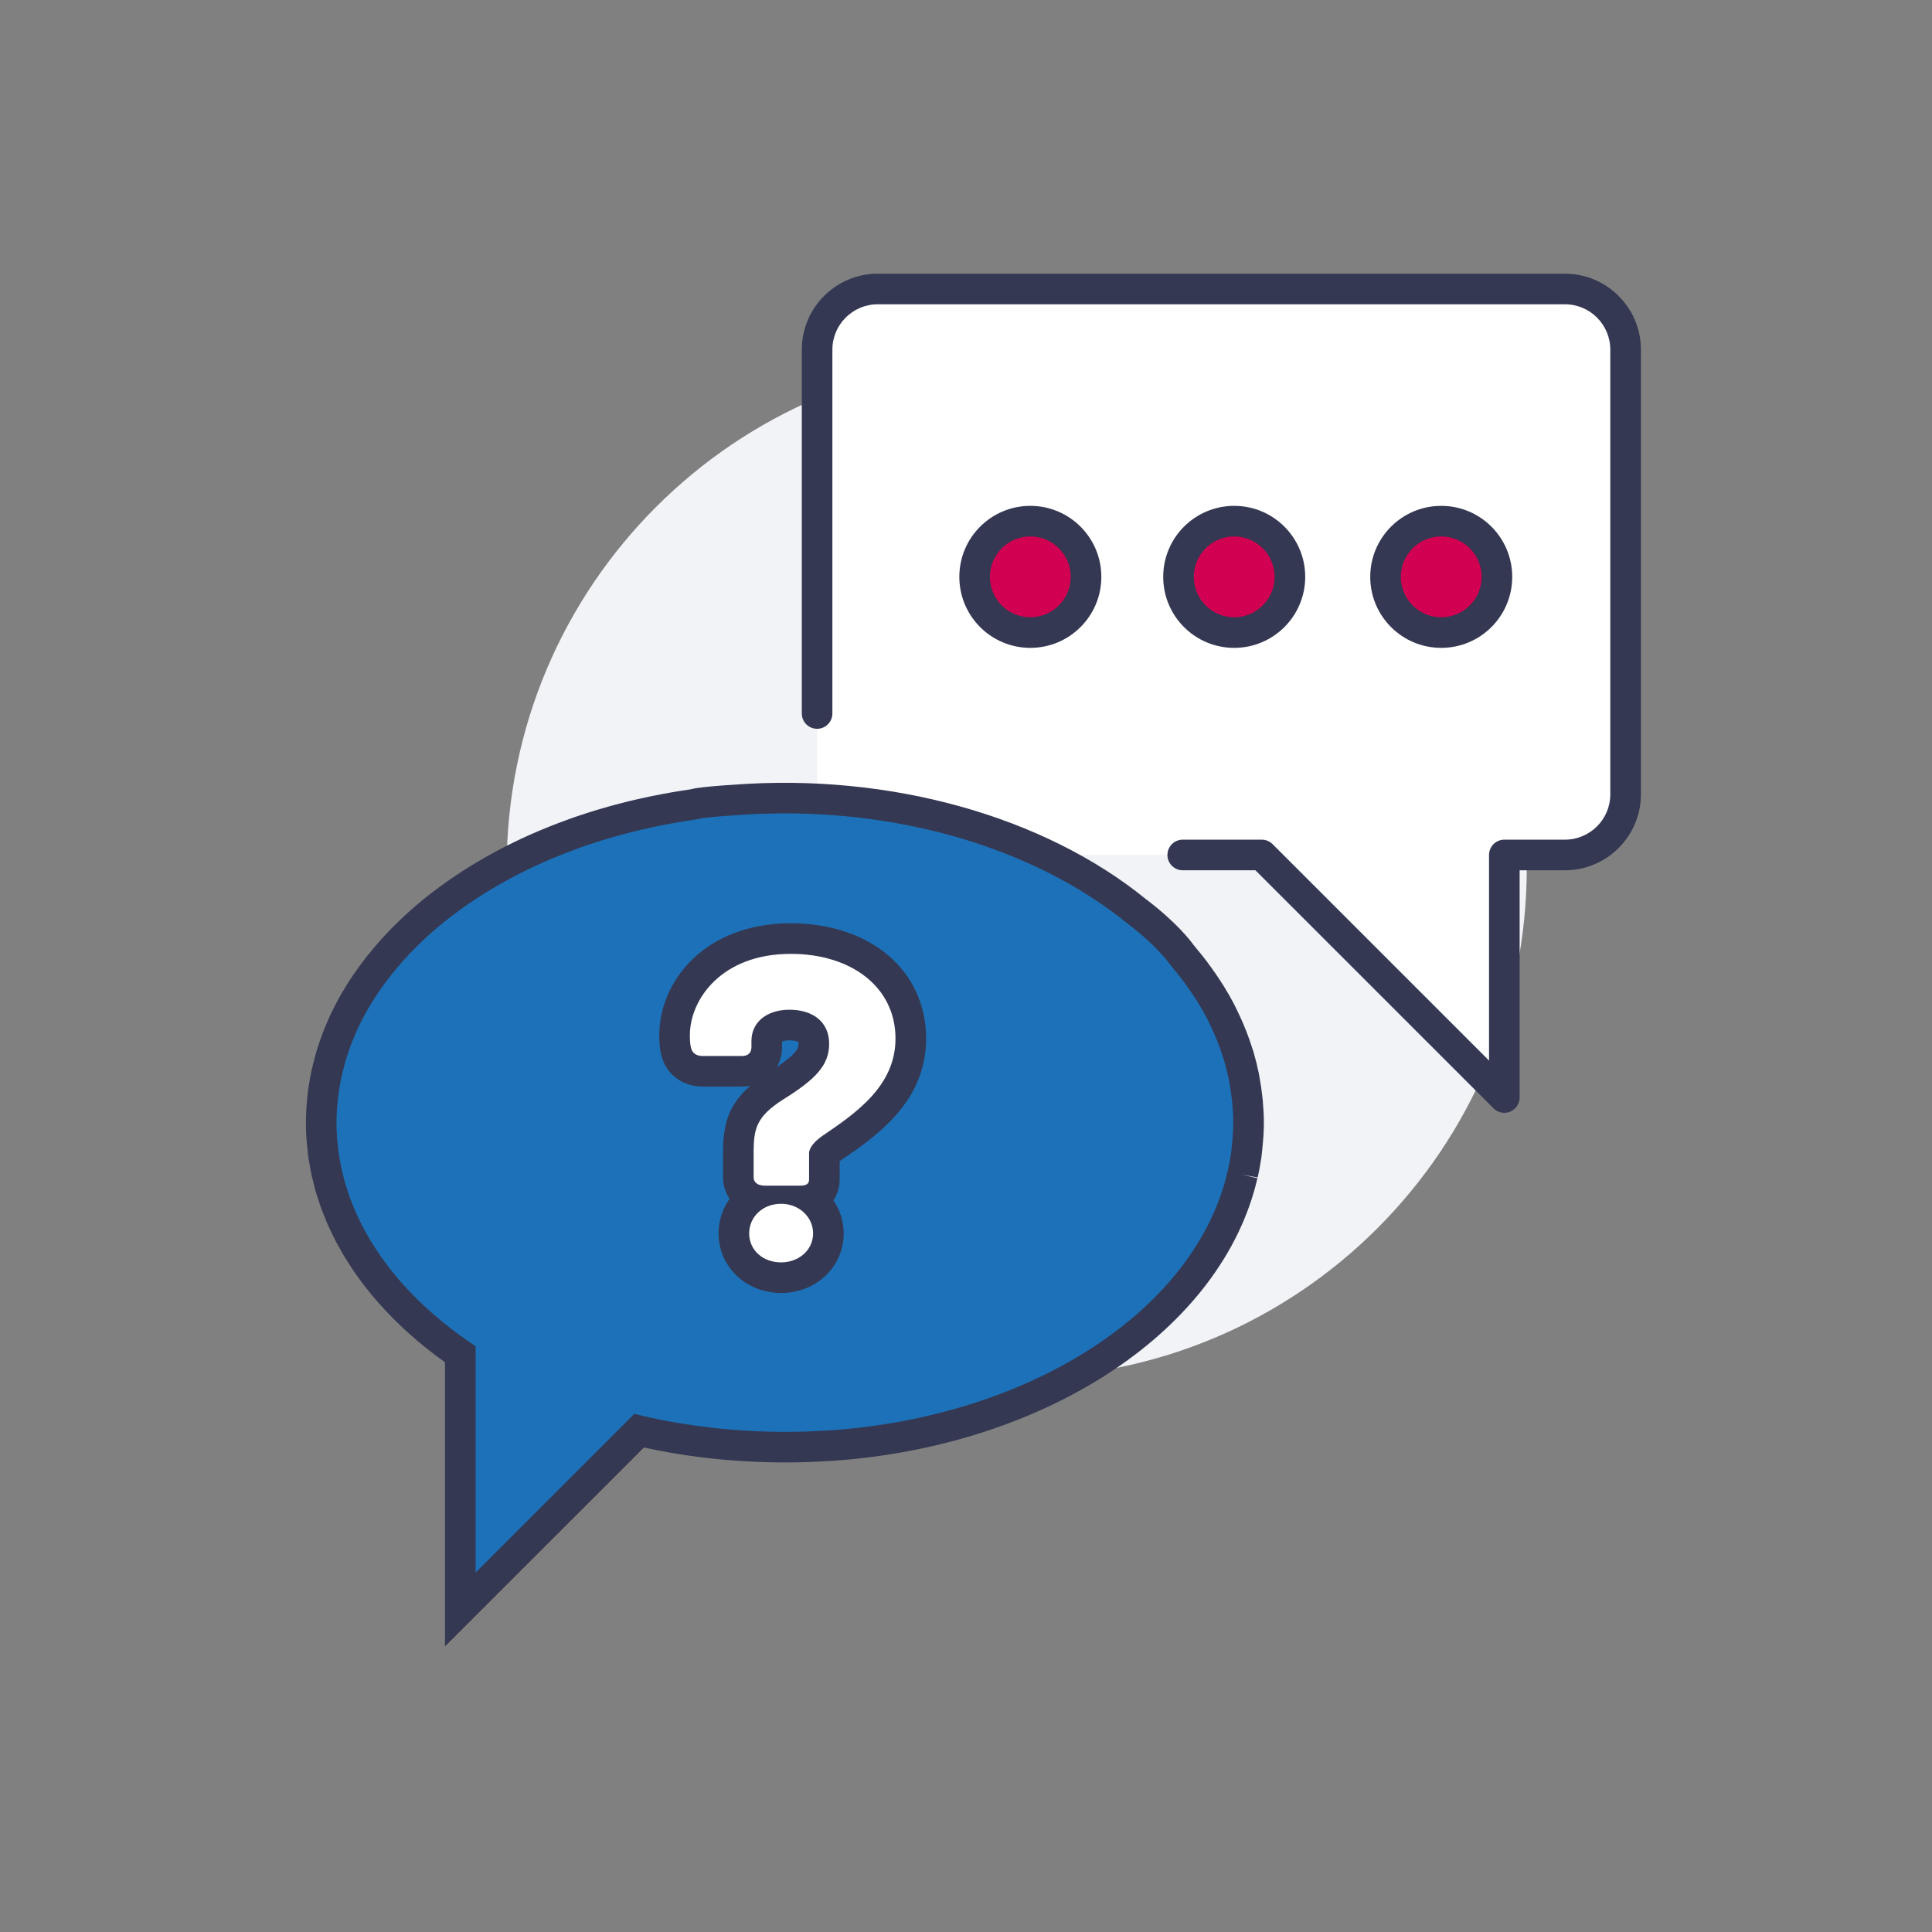 <?xml version="1.0" encoding="UTF-8"?>
<svg width="120px" height="120px" viewBox="0 0 120 120" version="1.1" xmlns="http://www.w3.org/2000/svg" xmlns:xlink="http://www.w3.org/1999/xlink">
    <rect x="0" y="0" width="120" height="120" fill="#808080" stroke="none"/>
    <title>02.Icons/Illustrative/Autres Besoin d'aide</title>
    <g id="02.Icons/Illustrative/Autres-Besoin-d'aide" stroke="none" stroke-width="1" fill="none" fill-rule="evenodd">
        <path d="M31.471,53.889 C31.471,36.392 45.654,22.209 63.151,22.209 C80.647,22.209 94.831,36.392 94.831,53.889 C94.831,71.386 80.647,85.569 63.151,85.569 C45.654,85.569 31.471,71.386 31.471,53.889" id="Fill-1" fill="#F2F3F7"></path>
        <path d="M50.751,21.717 L50.751,49.337 C50.751,51.422 52.432,53.104 54.517,53.104 L65.817,53.104 L78.371,53.104 L93.436,68.169 L93.436,53.104 L97.203,53.104 C99.287,53.104 100.969,51.422 100.969,49.337 L100.969,21.717 C100.969,19.633 99.287,17.951 97.203,17.951 L54.517,17.951 C52.432,17.951 50.751,19.633 50.751,21.717" id="Fill-3" fill="#FFFFFF"></path>
        <path d="M77.176,72.967 C77.189,72.911 77.207,72.855 77.219,72.799 C77.277,72.53 77.323,72.259 77.366,71.988 C77.377,71.921 77.393,71.856 77.402,71.79 C77.427,71.615 77.44,71.437 77.459,71.261 C77.514,70.755 77.551,70.245 77.551,69.729 C77.551,69.3 77.525,68.875 77.487,68.453 C77.477,68.332 77.462,68.211 77.448,68.09 C77.411,67.767 77.363,67.446 77.304,67.126 C77.284,67.019 77.268,66.911 77.245,66.804 C77.161,66.398 77.061,65.996 76.943,65.598 C76.917,65.51 76.884,65.423 76.856,65.335 C76.757,65.021 76.647,64.709 76.526,64.401 C76.475,64.269 76.422,64.138 76.367,64.007 C76.244,63.715 76.11,63.426 75.969,63.14 C75.919,63.039 75.874,62.936 75.822,62.836 C75.636,62.478 75.434,62.126 75.221,61.779 C75.136,61.64 75.044,61.504 74.955,61.368 C74.808,61.142 74.656,60.918 74.498,60.697 C74.391,60.548 74.284,60.399 74.171,60.252 C73.989,60.012 73.798,59.777 73.602,59.544 C73.524,59.451 73.454,59.353 73.374,59.261 C73.374,59.261 72.572,58.091 70.584,56.59 C65.303,52.293 57.484,49.569 48.751,49.569 C47.693,49.569 46.65,49.612 45.621,49.689 C44.467,49.758 43.79,49.834 43.422,49.885 C43.182,49.929 43.075,49.957 43.037,49.967 C42.269,50.075 41.515,50.209 40.771,50.359 C40.688,50.376 40.605,50.391 40.522,50.408 C40.217,50.472 39.914,50.541 39.612,50.611 C39.496,50.638 39.38,50.665 39.264,50.694 C38.981,50.763 38.7,50.835 38.421,50.91 C38.291,50.945 38.163,50.981 38.035,51.017 C37.766,51.092 37.499,51.169 37.235,51.25 C37.101,51.291 36.969,51.334 36.836,51.376 C36.577,51.458 36.319,51.541 36.065,51.629 C35.936,51.673 35.81,51.72 35.682,51.766 C34.86,52.06 34.061,52.38 33.286,52.726 C33.115,52.802 32.942,52.877 32.774,52.956 C32.593,53.04 32.417,53.128 32.239,53.215 C32.058,53.304 31.876,53.393 31.698,53.485 C31.531,53.571 31.368,53.659 31.204,53.747 C31.019,53.847 30.834,53.948 30.652,54.051 C30.499,54.138 30.347,54.226 30.197,54.315 C30.009,54.425 29.823,54.538 29.64,54.652 C29.5,54.739 29.361,54.826 29.223,54.915 C29.029,55.04 28.838,55.169 28.648,55.298 C28.528,55.38 28.407,55.461 28.289,55.545 C28.07,55.699 27.857,55.858 27.645,56.017 C27.562,56.08 27.477,56.141 27.395,56.204 C27.1,56.432 26.811,56.665 26.53,56.903 C26.52,56.912 26.51,56.921 26.499,56.93 C26.232,57.157 25.973,57.389 25.72,57.624 C25.648,57.692 25.579,57.761 25.508,57.829 C25.32,58.009 25.134,58.19 24.954,58.374 C24.872,58.457 24.794,58.542 24.714,58.627 C24.55,58.8 24.389,58.975 24.233,59.152 C24.153,59.242 24.075,59.333 23.998,59.425 C23.847,59.601 23.701,59.78 23.558,59.96 C23.485,60.052 23.412,60.144 23.341,60.237 C23.197,60.425 23.06,60.614 22.925,60.805 C22.863,60.893 22.8,60.979 22.74,61.067 C22.592,61.285 22.451,61.506 22.313,61.727 C22.275,61.79 22.233,61.851 22.196,61.914 C21.849,62.491 21.54,63.082 21.269,63.685 C21.232,63.768 21.199,63.852 21.164,63.936 C21.071,64.151 20.982,64.368 20.9,64.586 C20.859,64.695 20.822,64.805 20.783,64.915 C20.715,65.111 20.649,65.308 20.588,65.506 C20.552,65.626 20.518,65.746 20.484,65.867 C20.431,66.06 20.382,66.254 20.336,66.449 C20.307,66.572 20.279,66.695 20.253,66.819 C20.212,67.017 20.178,67.217 20.145,67.417 C20.125,67.538 20.104,67.659 20.087,67.78 C20.057,67.998 20.036,68.217 20.016,68.436 C20.007,68.54 19.993,68.644 19.986,68.749 C19.964,69.074 19.951,69.4 19.951,69.729 C19.951,70.079 19.964,70.426 19.989,70.772 C19.997,70.889 20.015,71.004 20.027,71.121 C20.049,71.348 20.069,71.576 20.102,71.802 C20.121,71.936 20.151,72.068 20.174,72.202 C20.21,72.407 20.242,72.613 20.287,72.817 C20.317,72.951 20.356,73.083 20.389,73.217 C20.439,73.417 20.486,73.618 20.544,73.817 C20.582,73.947 20.629,74.074 20.671,74.202 C20.736,74.402 20.797,74.602 20.87,74.799 C20.916,74.923 20.971,75.044 21.02,75.167 C21.099,75.367 21.177,75.567 21.265,75.764 C21.315,75.876 21.374,75.987 21.427,76.099 C21.524,76.303 21.62,76.508 21.726,76.709 C21.778,76.807 21.836,76.903 21.89,77 C22.007,77.213 22.125,77.426 22.252,77.635 C22.301,77.716 22.356,77.794 22.406,77.873 C22.548,78.098 22.69,78.321 22.843,78.541 C22.885,78.601 22.931,78.659 22.973,78.719 C23.143,78.957 23.315,79.193 23.498,79.425 C23.527,79.462 23.558,79.497 23.587,79.534 C23.79,79.788 23.997,80.039 24.214,80.285 C24.226,80.299 24.239,80.312 24.252,80.326 C25.478,81.712 26.937,82.985 28.591,84.121 L28.591,99.969 L39.693,88.867 C39.702,88.868 39.71,88.87 39.719,88.872 C40.416,89.033 41.123,89.177 41.842,89.301 C41.867,89.305 41.894,89.309 41.92,89.313 C42.599,89.429 43.287,89.528 43.984,89.609 C44.042,89.616 45.524,89.764 46.218,89.807 C46.357,89.815 46.497,89.822 46.636,89.829 C47.335,89.864 48.039,89.889 48.751,89.889 C49.616,89.889 50.471,89.857 51.318,89.805 C51.443,89.797 51.571,89.794 51.696,89.785 C64.688,88.862 75.116,81.894 77.176,72.967" id="Fill-5" fill="#1D71B8"></path>
        <path d="M24.244,78.836 C24.071,78.618 23.908,78.395 23.744,78.163 L23.623,78 C23.478,77.791 23.344,77.578 23.209,77.365 L23.063,77.143 C22.944,76.945 22.833,76.744 22.722,76.543 L22.566,76.268 C22.471,76.086 22.385,75.903 22.282,75.686 L22.132,75.375 C22.068,75.233 22.011,75.088 21.953,74.943 L21.76,74.467 C21.706,74.321 21.659,74.173 21.611,74.024 L21.455,73.548 C21.413,73.406 21.378,73.262 21.343,73.118 L21.215,72.613 C21.183,72.473 21.16,72.33 21.136,72.189 L21.041,71.663 C21.016,71.493 21,71.321 20.983,71.149 L20.935,70.705 C20.913,70.382 20.9,70.057 20.9,69.73 C20.9,69.423 20.913,69.118 20.934,68.812 L20.962,68.524 C20.98,68.318 21.001,68.112 21.028,67.909 L21.082,67.572 C21.113,67.385 21.144,67.198 21.182,67.017 L21.261,66.667 C21.304,66.483 21.349,66.303 21.4,66.12 L21.496,65.784 C21.554,65.598 21.616,65.412 21.708,65.148 L21.788,64.921 C21.865,64.716 21.95,64.512 22.036,64.312 L22.136,64.074 C22.388,63.511 22.682,62.948 23.007,62.408 L23.12,62.229 C23.251,62.019 23.385,61.809 23.526,61.601 L23.701,61.353 C23.829,61.172 23.959,60.992 24.098,60.812 L24.302,60.551 C24.437,60.379 24.577,60.209 24.721,60.04 L24.947,59.779 C25.096,59.61 25.248,59.444 25.401,59.282 L25.635,59.037 C25.806,58.86 25.983,58.689 26.165,58.515 L26.367,58.32 C26.609,58.095 26.858,57.872 27.145,57.627 C27.415,57.399 27.692,57.176 27.981,56.952 L28.216,56.777 C28.421,56.624 28.626,56.47 28.835,56.322 L29.185,56.082 C29.368,55.957 29.551,55.835 29.741,55.712 L30.141,55.459 C30.318,55.349 30.497,55.24 30.683,55.131 C30.828,55.045 30.973,54.961 31.119,54.878 C31.295,54.779 31.473,54.682 31.658,54.582 C31.815,54.497 31.973,54.412 32.131,54.33 C32.305,54.241 32.48,54.155 32.731,54.032 C32.878,53.96 33.024,53.887 33.176,53.816 L33.674,53.593 C34.425,53.258 35.208,52.944 35.996,52.662 L36.374,52.527 C36.599,52.449 36.828,52.376 37.122,52.282 L37.513,52.158 C37.77,52.079 38.031,52.005 38.291,51.932 L38.668,51.827 C38.94,51.754 39.213,51.684 39.484,51.618 L39.827,51.536 C40.122,51.468 40.419,51.4 40.711,51.339 L40.96,51.291 C41.749,51.131 42.472,51.006 43.168,50.908 L43.288,50.884 C43.319,50.875 43.404,50.855 43.552,50.827 C43.911,50.777 44.572,50.704 45.693,50.637 C46.719,50.559 47.747,50.52 48.751,50.52 C56.927,50.52 64.666,53.001 70.012,57.349 C71.826,58.719 72.586,59.791 72.591,59.798 L72.874,60.155 C73.06,60.377 73.242,60.6 73.415,60.827 C73.521,60.967 73.623,61.107 73.725,61.251 C73.876,61.461 74.019,61.672 74.158,61.886 L74.411,62.275 C74.613,62.605 74.804,62.938 74.977,63.271 L75.117,63.56 C75.25,63.83 75.375,64.102 75.493,64.382 C75.545,64.503 75.594,64.626 75.64,64.746 C75.754,65.035 75.857,65.328 75.952,65.627 L76.033,65.869 C76.143,66.241 76.236,66.617 76.315,67.001 L76.369,67.299 C76.424,67.597 76.469,67.898 76.513,68.271 L76.541,68.538 C76.577,68.933 76.6,69.328 76.6,69.73 C76.6,70.16 76.573,70.614 76.515,71.161 L76.497,71.339 C76.487,71.444 76.477,71.549 76.45,71.716 L76.428,71.839 C76.388,72.094 76.346,72.346 76.279,72.637 L76.25,72.755 C74.269,81.334 64.144,87.947 51.629,88.838 L51.259,88.857 C49.598,88.961 48.153,88.955 46.682,88.88 L46.275,88.858 C45.598,88.817 44.927,88.761 44.264,88.687 L44.093,88.666 C43.414,88.587 42.742,88.49 42.003,88.364 C41.302,88.243 40.612,88.104 39.924,87.945 L39.402,87.815 L29.541,97.676 L29.541,83.621 L29.129,83.338 C27.533,82.242 26.132,81.018 24.927,79.657 C24.721,79.423 24.522,79.185 24.33,78.942 L24.244,78.836 Z M39.996,89.908 C40.554,90.029 41.129,90.142 41.76,90.25 C42.455,90.369 43.16,90.47 43.952,90.563 L44.053,90.575 C44.747,90.653 45.449,90.712 46.157,90.755 L46.588,90.778 C48.128,90.854 49.646,90.86 51.376,90.753 L51.763,90.732 C65.105,89.784 75.936,82.566 78.101,73.181 L77.176,72.967 L78.113,73.134 L78.146,73.001 C78.209,72.715 78.259,72.426 78.314,72.084 L78.343,71.927 C78.362,71.791 78.375,71.654 78.389,71.517 L78.403,71.363 C78.47,70.749 78.501,70.23 78.501,69.73 C78.501,69.272 78.473,68.819 78.433,68.369 L78.391,67.979 C78.351,67.635 78.301,67.293 78.238,66.957 L78.176,66.612 C78.086,66.18 77.979,65.751 77.854,65.328 L77.762,65.049 C77.656,64.715 77.539,64.385 77.411,64.055 C77.355,63.913 77.299,63.773 77.241,63.639 C77.111,63.33 76.971,63.023 76.82,62.718 L76.664,62.397 C76.468,62.02 76.256,61.649 76.029,61.279 C75.966,61.176 75.898,61.073 75.831,60.971 L75.752,60.851 C75.598,60.613 75.436,60.377 75.27,60.147 C75.158,59.988 75.045,59.832 74.928,59.678 C74.736,59.426 74.535,59.178 74.328,58.932 L74.246,58.829 C74.206,58.777 74.166,58.727 74.124,58.677 C73.944,58.428 73.049,57.261 71.183,55.854 C64.842,50.694 55.276,48.007 45.564,48.741 C44.628,48.798 43.863,48.866 43.25,48.951 C43.047,48.988 42.923,49.017 42.85,49.034 C42.133,49.136 41.39,49.265 40.585,49.428 L40.326,49.479 C40.015,49.545 39.704,49.614 39.391,49.687 L39.039,49.771 C38.748,49.842 38.46,49.916 38.173,49.993 L37.775,50.103 C37.5,50.181 37.227,50.259 36.956,50.342 L36.476,50.493 C36.234,50.571 35.993,50.649 35.758,50.73 L35.362,50.871 C34.522,51.171 33.694,51.503 32.899,51.857 L32.373,52.095 C32.209,52.171 32.049,52.25 31.821,52.362 C31.635,52.454 31.447,52.546 31.261,52.642 C31.089,52.731 30.919,52.821 30.755,52.911 C30.563,53.014 30.373,53.117 30.183,53.225 C30.024,53.315 29.865,53.406 29.715,53.497 C29.52,53.611 29.328,53.728 29.138,53.846 C28.993,53.936 28.848,54.026 28.709,54.116 C28.506,54.247 28.307,54.381 28.112,54.515 L27.741,54.769 C27.515,54.929 27.294,55.093 27.074,55.259 L26.814,55.452 C26.507,55.69 26.206,55.932 25.884,56.207 C25.606,56.442 25.336,56.685 25.077,56.926 L24.852,57.142 C24.655,57.329 24.461,57.519 24.274,57.71 L24.023,57.975 C23.851,58.157 23.683,58.339 23.524,58.521 L23.273,58.81 C23.116,58.994 22.963,59.182 22.815,59.367 L22.587,59.66 C22.435,59.857 22.29,60.057 22.097,60.331 L21.955,60.532 C21.799,60.762 21.651,60.993 21.464,61.293 L21.381,61.425 C21.015,62.035 20.684,62.665 20.401,63.298 L20.289,63.564 C20.192,63.791 20.098,64.021 20.01,64.252 L19.886,64.603 C19.813,64.811 19.743,65.02 19.679,65.232 L19.569,65.613 C19.512,65.818 19.46,66.024 19.41,66.236 L19.322,66.627 C19.279,66.837 19.242,67.049 19.207,67.266 L19.145,67.653 C19.114,67.884 19.092,68.115 19.069,68.357 L19.039,68.685 C19.015,69.03 19,69.378 19,69.73 C19,70.102 19.015,70.472 19.041,70.844 C19.047,70.924 19.057,71.004 19.066,71.083 L19.093,71.331 C19.112,71.535 19.132,71.738 19.161,71.939 C19.176,72.037 19.194,72.134 19.213,72.232 L19.263,72.51 C19.292,72.681 19.322,72.852 19.359,73.021 C19.38,73.117 19.405,73.213 19.431,73.309 L19.497,73.57 C19.54,73.743 19.582,73.916 19.633,74.085 C19.661,74.183 19.694,74.28 19.727,74.377 L19.802,74.602 C19.858,74.779 19.915,74.957 19.979,75.129 C20.012,75.216 20.047,75.302 20.083,75.388 L20.187,75.647 C20.255,75.816 20.323,75.985 20.397,76.152 C20.435,76.237 20.477,76.321 20.518,76.405 L20.58,76.529 C20.678,76.738 20.776,76.946 20.886,77.155 L21.057,77.459 C21.181,77.684 21.306,77.908 21.44,78.13 L21.603,78.382 C21.752,78.617 21.902,78.852 22.066,79.088 L22.198,79.269 C22.377,79.52 22.559,79.769 22.743,80.001 L22.844,80.126 C23.056,80.392 23.273,80.655 23.54,80.955 C24.709,82.276 26.087,83.506 27.64,84.615 L27.64,102.262 L39.996,89.908 Z M93.436,69.119 C93.189,69.119 92.946,69.023 92.765,68.841 L77.977,54.054 L73.461,54.054 C72.936,54.054 72.511,53.628 72.511,53.104 C72.511,52.579 72.936,52.153 73.461,52.153 L78.371,52.153 C78.623,52.153 78.864,52.254 79.043,52.432 L92.486,65.875 L92.486,53.104 C92.486,52.579 92.912,52.153 93.436,52.153 L97.203,52.153 C98.756,52.153 100.019,50.89 100.019,49.337 L100.019,21.717 C100.019,20.164 98.756,18.9 97.203,18.9 L54.516,18.9 C52.964,18.9 51.701,20.164 51.701,21.717 L51.701,44.315 C51.701,44.84 51.275,45.266 50.751,45.266 C50.226,45.266 49.801,44.84 49.801,44.315 L49.801,21.717 C49.801,19.116 51.916,17 54.516,17 L97.203,17 C99.804,17 101.92,19.116 101.92,21.717 L101.92,49.337 C101.92,51.938 99.804,54.054 97.203,54.054 L94.387,54.054 L94.387,68.169 C94.387,68.553 94.155,68.899 93.8,69.047 C93.682,69.096 93.559,69.119 93.436,69.119 L93.436,69.119 Z" id="Fill-7" fill="#343852"></path>
        <path d="M48.517,79.359 C46.843,79.359 45.581,78.177 45.581,76.611 C45.581,75.713 46.005,74.928 46.676,74.421 C46.12,74.157 45.858,73.629 45.858,73.129 L45.858,71.421 C45.891,69.942 46.072,68.808 48.114,67.502 C50.187,66.207 50.55,65.609 50.55,64.832 C50.55,63.87 49.724,63.667 49.032,63.667 C48.702,63.667 47.623,63.739 47.623,64.669 L47.623,64.941 C47.663,65.48 47.434,65.862 47.234,66.076 C47.036,66.288 46.675,66.541 46.078,66.541 L43.663,66.541 C42.772,66.541 42.139,66.043 41.972,65.207 C41.9,64.846 41.9,64.51 41.9,64.29 C41.9,61.383 44.428,58.297 49.114,58.297 C53.504,58.297 56.572,60.849 56.572,64.505 C56.572,67.969 53.8,69.853 51.574,71.367 C51.358,71.519 51.245,71.653 51.203,71.716 L51.203,73.264 C51.203,73.722 50.98,74.24 50.4,74.469 C51.042,74.983 51.453,75.752 51.453,76.611 C51.453,78.151 50.163,79.359 48.517,79.359" id="Fill-10" fill="#FFFFFF"></path>
        <path d="M48.573,64.694 C48.646,64.661 48.797,64.616 49.032,64.616 C49.369,64.616 49.545,64.689 49.595,64.723 C49.592,64.73 49.6,64.767 49.6,64.832 C49.6,65.049 49.6,65.364 48.255,66.278 C48.483,65.873 48.594,65.397 48.573,64.892 L48.573,64.694 Z M49.114,57.346 C43.811,57.346 40.95,60.923 40.95,64.289 C40.95,64.533 40.95,64.94 41.041,65.396 C41.295,66.667 42.325,67.491 43.664,67.491 L46.077,67.491 C46.256,67.491 46.431,67.474 46.6,67.442 C45.255,68.61 44.942,69.817 44.909,71.38 L44.909,73.129 C44.909,73.629 45.057,74.085 45.316,74.462 C44.883,75.066 44.632,75.805 44.632,76.61 C44.632,78.684 46.338,80.309 48.517,80.309 C50.696,80.309 52.403,78.684 52.403,76.61 C52.403,75.852 52.167,75.145 51.762,74.555 C52.026,74.167 52.153,73.709 52.153,73.264 L52.153,72.12 C54.401,70.592 57.521,68.466 57.521,64.506 C57.521,60.29 54.064,57.346 49.114,57.346 L49.114,57.346 Z M48.517,74.769 C49.613,74.769 50.503,75.576 50.503,76.61 C50.503,77.644 49.613,78.409 48.517,78.409 C47.379,78.409 46.532,77.644 46.532,76.61 C46.532,75.576 47.379,74.769 48.517,74.769 L48.517,74.769 Z M49.114,59.246 C52.91,59.246 55.621,61.334 55.621,64.506 C55.621,67.462 53.154,69.143 51.039,70.58 C50.849,70.716 50.279,71.149 50.253,71.61 L50.253,73.264 C50.253,73.508 50.117,73.644 49.683,73.644 L47.514,73.644 C47.08,73.644 46.809,73.454 46.809,73.129 L46.809,71.421 C46.836,70.119 46.971,69.36 48.625,68.303 C50.578,67.082 51.5,66.215 51.5,64.832 C51.5,63.476 50.496,62.716 49.032,62.716 C47.704,62.716 46.673,63.422 46.673,64.669 L46.673,64.94 C46.701,65.347 46.51,65.591 46.077,65.591 L43.664,65.591 C43.257,65.591 42.985,65.428 42.904,65.021 C42.85,64.751 42.85,64.479 42.85,64.289 C42.85,62.093 44.802,59.246 49.114,59.246 L49.114,59.246 Z" id="Fill-12" fill="#343852"></path>
        <path d="M89.517,32.756 C87.82,32.756 86.444,34.132 86.444,35.83 C86.444,37.528 87.82,38.905 89.517,38.905 C91.216,38.905 92.591,37.528 92.591,35.83 C92.591,34.132 91.216,32.756 89.517,32.756 M76.659,32.756 C74.96,32.756 73.584,34.132 73.584,35.83 C73.584,37.528 74.96,38.905 76.659,38.905 C78.356,38.905 79.733,37.528 79.733,35.83 C79.733,34.132 78.356,32.756 76.659,32.756 M67.07,35.83 C67.07,37.528 65.694,38.905 63.995,38.905 C62.297,38.905 60.92,37.528 60.92,35.83 C60.92,34.132 62.297,32.756 63.995,32.756 C65.694,32.756 67.07,34.132 67.07,35.83" id="Fill-14" fill="#D20050"></path>
        <path d="M89.517,31.42 C87.082,31.42 85.108,33.394 85.108,35.83 C85.108,38.266 87.082,40.24 89.517,40.24 C91.954,40.24 93.927,38.266 93.927,35.83 C93.927,33.394 91.954,31.42 89.517,31.42 M89.517,33.32 C90.901,33.32 92.028,34.446 92.028,35.83 C92.028,37.214 90.901,38.34 89.517,38.34 C88.133,38.34 87.007,37.214 87.007,35.83 C87.007,34.446 88.133,33.32 89.517,33.32 M76.659,31.42 C74.222,31.42 72.249,33.394 72.249,35.83 C72.249,38.266 74.222,40.24 76.659,40.24 C79.094,40.24 81.069,38.266 81.069,35.83 C81.069,33.394 79.094,31.42 76.659,31.42 M76.659,33.32 C78.043,33.32 79.168,34.446 79.168,35.83 C79.168,37.214 78.043,38.34 76.659,38.34 C75.275,38.34 74.148,37.214 74.148,35.83 C74.148,34.446 75.275,33.32 76.659,33.32 M63.995,31.42 C61.559,31.42 59.586,33.394 59.586,35.83 C59.586,38.266 61.559,40.24 63.995,40.24 C66.43,40.24 68.406,38.266 68.406,35.83 C68.406,33.394 66.43,31.42 63.995,31.42 M63.995,33.32 C65.379,33.32 66.505,34.446 66.505,35.83 C66.505,37.214 65.379,38.34 63.995,38.34 C62.611,38.34 61.486,37.214 61.486,35.83 C61.486,34.446 62.611,33.32 63.995,33.32" id="Fill-16" fill="#343852"></path>
    </g>
</svg>